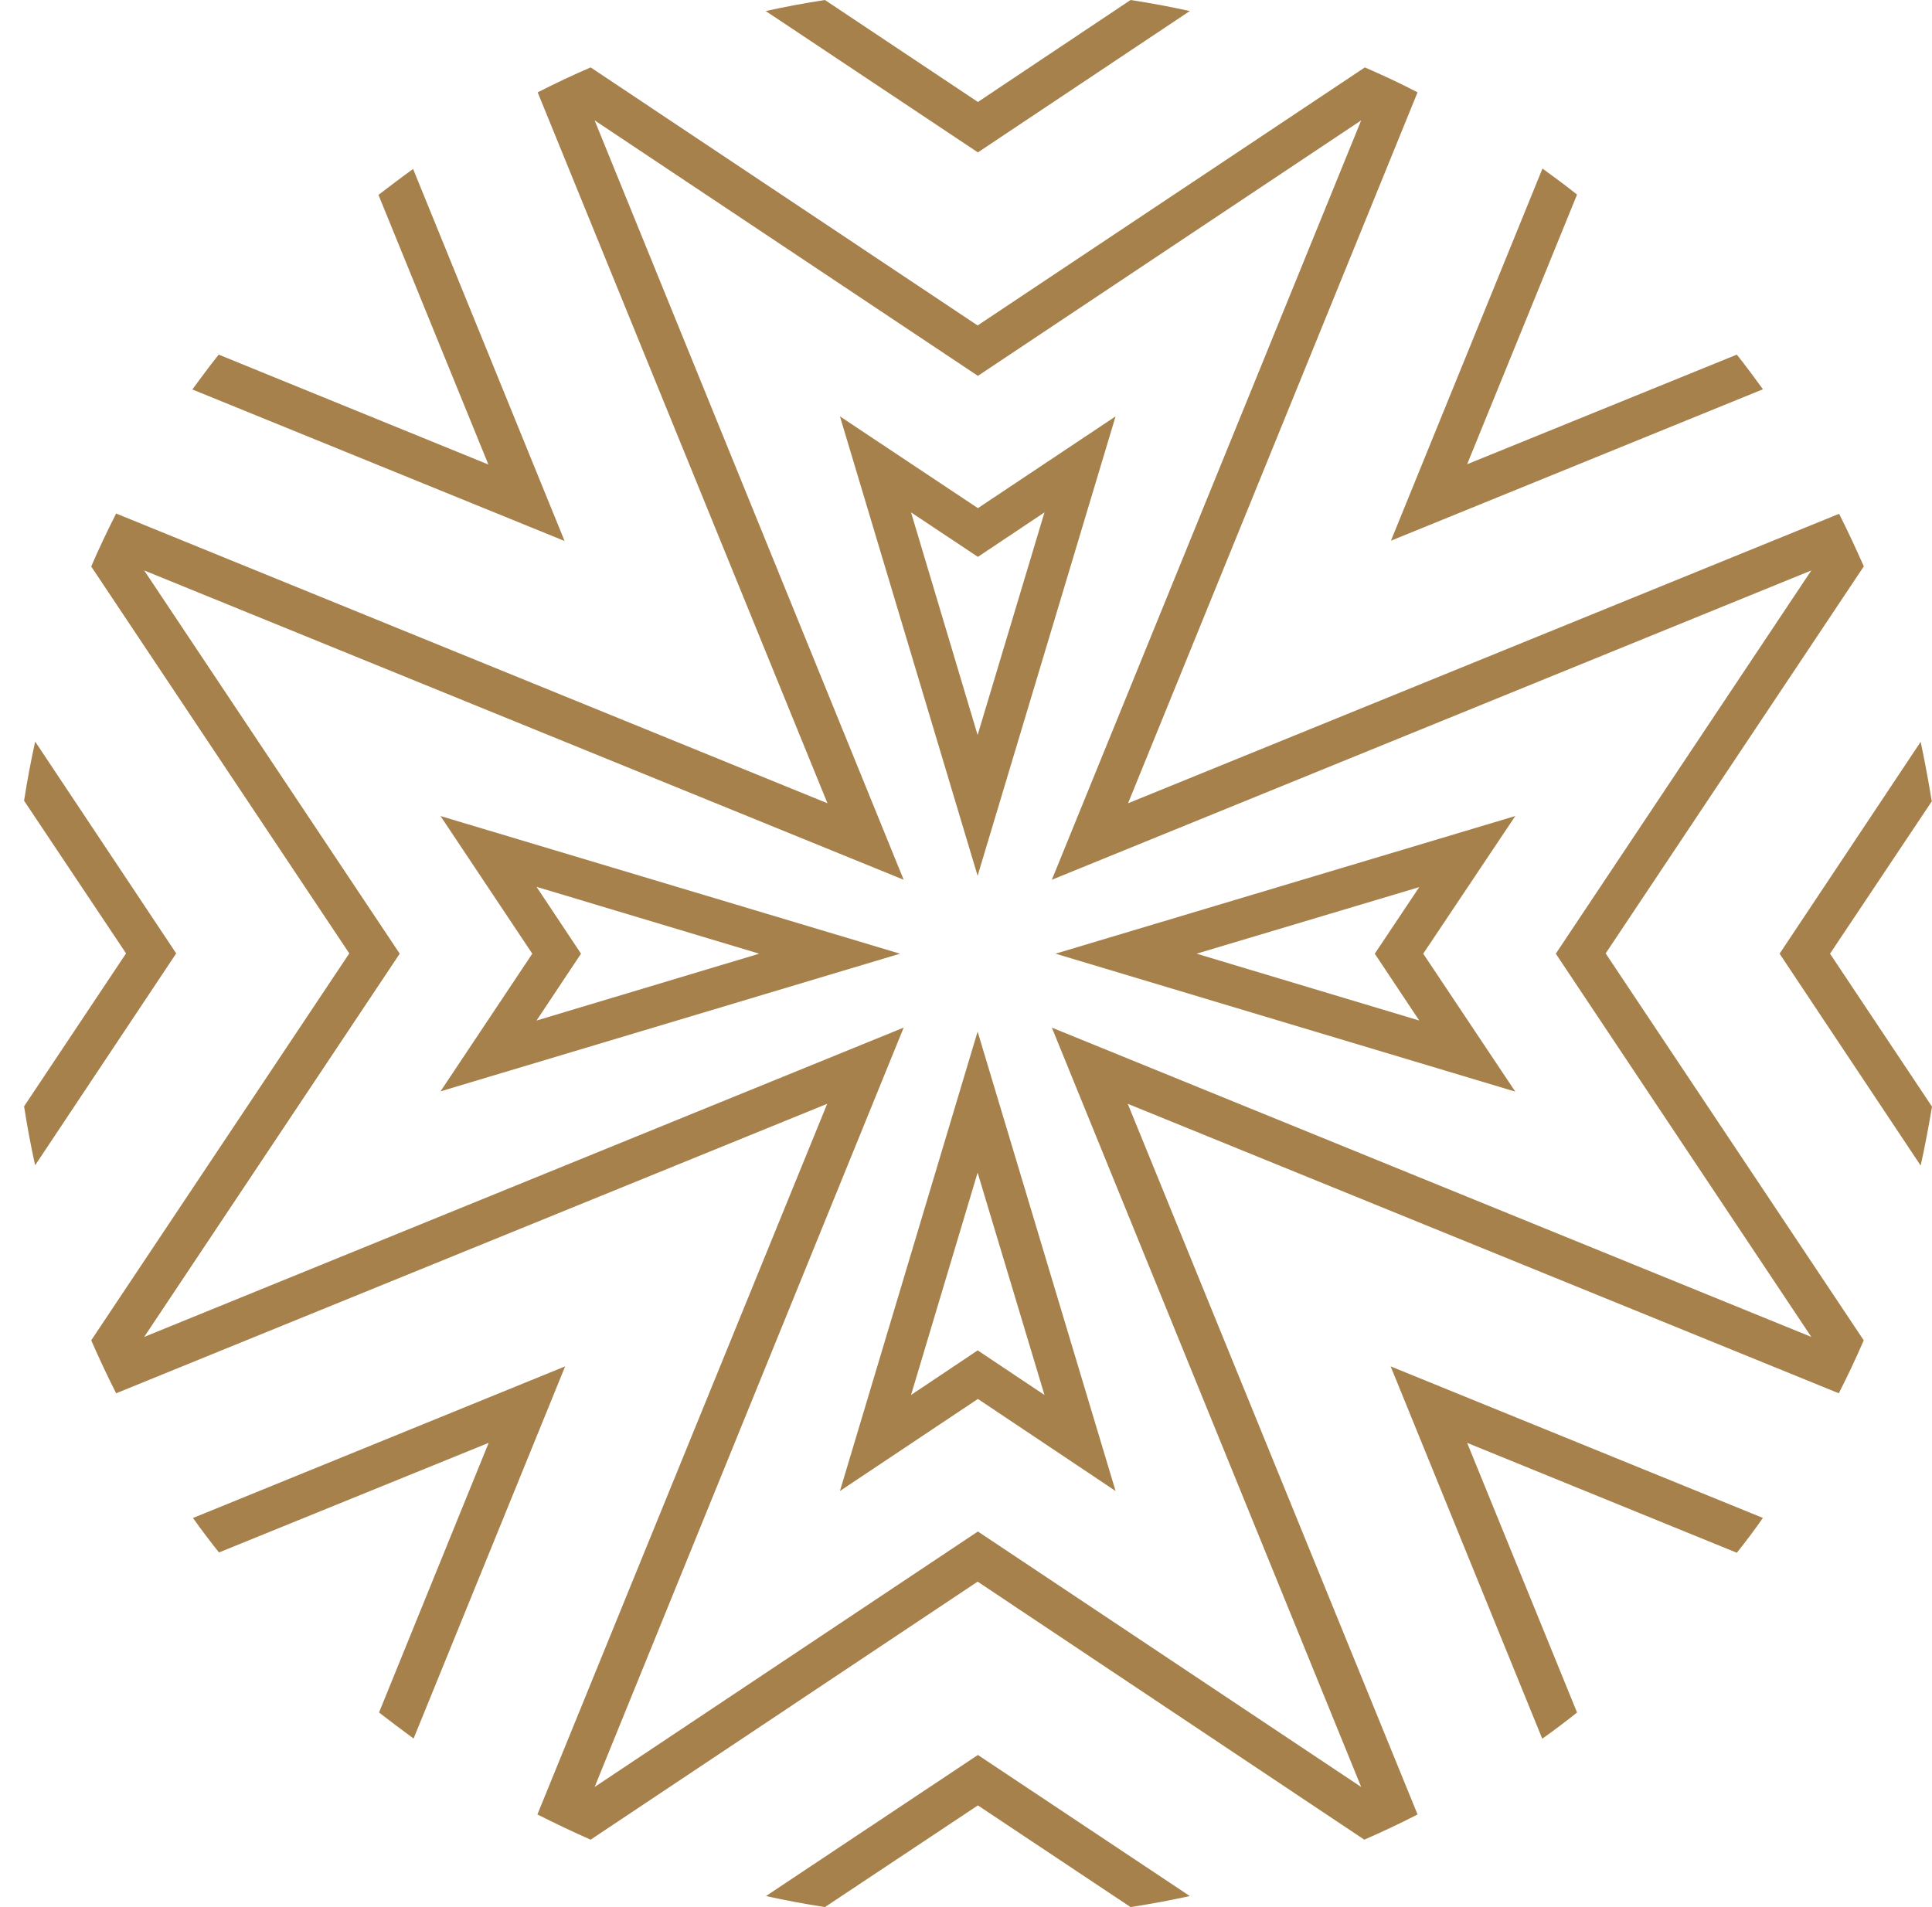 <svg xmlns="http://www.w3.org/2000/svg" viewBox="0 0 68.2 67.33"><path d="M6.81 53.59c.3.42.6.82.92 1.22l9.52-3.87-3.87 9.52c.4.31.81.62 1.22.92l5.35-13.14-13.13 5.35h-.01Zm20.23 13.35c.67.15 1.37.28 2.08.39l5.4-3.59 5.39 3.59c.71-.11 1.41-.24 2.09-.39l-7.48-4.98-7.48 4.98ZM1.24 26.19c-.15.68-.28 1.37-.39 2.08l3.6 5.39-3.6 5.4c.11.71.24 1.4.39 2.08l4.98-7.48-4.98-7.48Zm60.99-12.45c-.3-.41-.6-.82-.92-1.22l-9.52 3.87 3.88-9.52c-.4-.32-.81-.62-1.22-.92L49.1 19.09l13.14-5.35ZM14.59 5.96c-.42.3-.82.61-1.23.92l3.88 9.52-9.52-3.88c-.32.4-.62.81-.93 1.23l13.14 5.35-5.35-13.14ZM42 .39C41.32.24 40.63.11 39.91 0l-5.39 3.6-5.4-3.6c-.72.11-1.41.24-2.09.39l7.49 4.99L42 .39m23.8 19.62c-.28-.63-.57-1.26-.88-1.87l-25.1 10.22 10.22-25.1c-.61-.32-1.24-.61-1.86-.88l-13.67 9.11-13.66-9.11c-.63.27-1.26.57-1.87.88l10.23 25.1L4.1 18.13c-.31.61-.61 1.24-.88 1.87l9.11 13.66-9.11 13.66c.28.64.57 1.26.88 1.87l25.1-10.22-10.23 25.09c.62.31 1.24.61 1.88.89l13.66-9.11 13.65 9.11c.64-.28 1.26-.57 1.88-.89L39.81 38.97l25.1 10.22c.31-.61.61-1.24.88-1.87l-9.11-13.66L65.79 20ZM63.94 47.2 37.13 36.28l10.92 26.81-13.53-9.02-13.53 9.02L31.9 36.28 5.09 47.2l9.02-13.53-9.02-13.53L31.9 31.06 20.99 4.25l13.53 9.02 13.53-9.02-10.92 26.81 26.81-10.92-9.02 13.53zM37.26 33.67l16.23 4.87-3.25-4.87 3.25-4.86-16.23 4.86Zm12.84 2.36-7.86-2.36 7.86-2.35-1.57 2.35zm4.35 25.35c.42-.3.82-.6 1.22-.92l-3.88-9.52 9.52 3.88c.32-.4.63-.81.92-1.23l-13.14-5.35 5.35 13.14Zm-24.8-8.74 4.87-3.25 4.86 3.25-4.87-16.22zm4.87-4.97-2.36 1.58 2.35-7.85 2.36 7.85-2.35-1.57Zm0-29.73-4.87-3.24 4.86 16.22 4.87-16.22-4.86 3.24Zm-2.36.15 2.36 1.57 2.35-1.57-2.36 7.86zm36.03 10.19c-.12-.73-.25-1.43-.39-2.09l-4.98 7.48 4.98 7.48c.15-.67.28-1.37.4-2.08l-3.6-5.4 3.6-5.39Zm-49.4 5.39-3.24 4.86 16.22-4.86-16.22-4.86zm.15-2.36 7.86 2.36-7.86 2.36 1.57-2.36-1.57-2.36Zm-197.98 98.52-1.09 3.19h-18.85v-31.97l3.55-1.09v29.87h16.39Zm30.42-.05-1.09 3.23h-18.85v-32.7h19.94l-1.09 3.23h-15.3v11.61h13.52l-1.09 3.19h-12.43v11.43h16.39Zm19.45-15.34c4.15 1.46 10.66 3.55 10.66 9.56s-3.92 9.52-11.98 9.52c-4.78 0-8.33-1.78-10.38-3.6v-4.01c2.05 1.78 6.92 4.23 10.38 4.23 5.92 0 8.2-2.55 8.2-6.14s-4.64-4.96-8.65-6.33c-3.69-1.28-9.84-3.6-9.84-9.15 0-6.51 5.28-8.88 10.43-8.88 4.74 0 7.79 1.64 9.29 3.14v3.87c-1.5-1.69-4.83-3.6-9.29-3.6-4.23 0-6.65 1.6-6.65 5.46 0 3.19 4.14 4.6 7.83 5.92Zm59.42-13.3 3.55-1.09v32.97h-3.55v-14.53h-19.26v14.53h-3.55v-31.87l3.55-1.09v15.21h19.26v-14.13Zm14.95 15.58c0-9.38 7.65-17.03 17.03-17.03s17.02 7.65 17.02 17.03-7.7 17.03-17.02 17.03-17.03-7.65-17.03-17.03m30.41 0c0-7.47-5.92-13.75-13.38-13.75s-13.39 6.28-13.39 13.75 5.92 13.75 13.39 13.75 13.38-6.24 13.38-13.75m24.92-2.28c4.14 1.46 10.65 3.55 10.65 9.56s-3.91 9.52-11.97 9.52c-4.78 0-8.34-1.78-10.38-3.6v-4.01c2.05 1.78 6.92 4.23 10.38 4.23 5.92 0 8.19-2.55 8.19-6.14s-4.64-4.96-8.65-6.33c-3.69-1.28-9.83-3.6-9.83-9.15 0-6.51 5.28-8.88 10.43-8.88 4.74 0 7.79 1.64 9.29 3.14v3.87c-1.5-1.69-4.83-3.6-9.29-3.6s-6.65 1.6-6.65 5.46c0 3.19 4.15 4.6 7.83 5.92Zm42.12-3.92c0 6.69-4.24 10.02-11.84 10.02h-5.1v12.48h-3.59v-32.51h8.69c7.47 0 11.84 3.51 11.84 10.02Zm-16.94 6.79h5.1c5.28 0 8.2-2.37 8.2-6.79s-2.91-6.79-8.2-6.79h-5.1v13.57Zm26.96-16.17 3.55-1.09v32.97h-3.55v-31.87Zm28.73 2.55v29.32h-3.55v-29.32H66.69l1.1-3.23h24.77l-1.1 3.23zm40.17 22.09h-14.66l-3.05 7.24h-3.55l13.94-33.06 13.93 33.06h-3.55l-3.05-7.24h-.01Zm-7.33-17.44-5.97 14.21h11.98zm43.88 21.49-1.1 3.19h-18.85v-31.97l3.55-1.09v29.87h16.4Zm10.49-28.69 3.55-1.09v32.97h-3.55v-31.87Zm36.25 28.64-1.1 3.23h-18.85v-32.7h19.95l-1.1 3.23h-15.3v11.61h13.52l-1.09 3.19h-12.43v11.43h16.4Zm30.83-20.21c0 5.51-3.01 7.83-7.11 8.7l8.88 13.02-2.73 2.23-9.92-14.84h-6.79v14.34h-3.6v-32.56h9.61c6.19 0 11.66 1.68 11.66 9.1Zm-17.67 5.87h6.01c4.42 0 8.02-1.32 8.02-5.88s-3.6-5.87-8.02-5.87h-6.01zm39.34-1c4.15 1.46 10.66 3.55 10.66 9.56s-3.92 9.52-11.98 9.52c-4.78 0-8.33-1.78-10.38-3.6v-4.01c2.05 1.78 6.92 4.23 10.38 4.23 5.92 0 8.2-2.55 8.2-6.14s-4.64-4.96-8.65-6.33c-3.69-1.28-9.84-3.6-9.84-9.15 0-6.51 5.28-8.88 10.43-8.88 4.74 0 7.79 1.64 9.29 3.14v3.87c-1.51-1.69-4.83-3.6-9.29-3.6-4.23 0-6.65 1.6-6.65 5.46 0 3.19 4.14 4.6 7.83 5.92Zm-393.39 36.59 1.48-.46v13.8h-1.48v-6.08h-8.06v6.08h-1.48v-13.34l1.48-.46v6.37h8.06v-5.91m4.73 6.51c0-3.92 3.2-7.13 7.13-7.13s7.13 3.2 7.13 7.13-3.22 7.13-7.13 7.13-7.13-3.2-7.13-7.13m12.73 0c0-3.13-2.48-5.76-5.6-5.76s-5.6 2.63-5.6 5.76 2.48 5.75 5.6 5.75 5.6-2.61 5.6-5.75m9.97-5.45v12.27h-1.48v-12.27h-4.67l.46-1.35h10.37l-.46 1.35zm15.88 10.92-.46 1.35h-7.89v-13.68h8.35l-.46 1.35h-6.4v4.86h5.66l-.46 1.33h-5.2V163h6.86Zm10.83.02-.46 1.33h-7.89v-13.38l1.49-.46v12.5h6.86Zm18.7-5.51c.19 3.93-2.65 6.84-6.84 6.84h-4.23v-13.68h4.23c4.19 0 7.03 2.69 6.84 6.84m-9.58 5.51h2.75c3.37 0 5.52-2.8 5.33-5.51.19-3.09-1.96-5.49-5.33-5.49h-2.75zm21.18-.02-.46 1.35h-7.89v-13.68h8.35l-.46 1.35h-6.4v4.86h5.65l-.46 1.33h-5.2V163h6.87Zm13.8 1.66c-3.93 0-7.13-3.2-7.13-7.13s3.2-7.13 7.13-7.13c0 0 2.13-.1 4.13 1.33v1.92s-1.46-1.89-4.13-1.89c-3.12 0-5.61 2.63-5.61 5.76s2.48 5.75 5.61 5.75c2.51 0 3.96-1.68 4.12-1.87v1.93c-1.99 1.41-4.12 1.32-4.12 1.32Zm16.93-13.64 1.48-.46v13.8h-1.48v-6.08h-8.06v6.08h-1.49v-13.34l1.49-.46v6.37h8.06zm13.05 10.31h-6.13l-1.28 3.03h-1.48l5.83-13.83 5.83 13.83h-1.48l-1.28-3.03h-.01Zm-3.06-7.3-2.49 5.94h5.01zm17.4.51c0 2.31-1.26 3.28-2.97 3.64l3.71 5.45-1.14.93-4.15-6.21H-.86v6h-1.5v-13.62h4.02c2.59 0 4.88.71 4.88 3.81h-.01Zm-7.39 2.46h2.51c1.85 0 3.36-.55 3.36-2.46s-1.51-2.46-3.36-2.46H-.86v4.92Zm23.35-6.48 2.72 13.83h-1.48l-1.79-9.74-4.66 9.3-4.65-9.3-1.83 9.74H9.32l2.76-13.8 5.2 10.12 5.22-10.16h-.01Zm14.24 12.48-.46 1.35h-7.89v-13.68h8.35l-.46 1.35h-6.4v4.86h5.66l-.46 1.33h-5.2V163h6.86Zm32.18 0-.46 1.35h-7.89v-13.68h8.35l-.46 1.35h-6.4v4.86h5.66l-.46 1.33h-5.2V163h6.86Zm7.68-10.92v12.27h-1.48v-12.27h-4.67l.46-1.35h10.37l-.46 1.35zm21.2 2.46c0 2.31-1.26 3.28-2.97 3.64l3.72 5.45-1.14.93-4.16-6.21H90.4v6h-1.51v-13.62h4.02c2.59 0 4.88.71 4.88 3.81Zm-7.4 2.46h2.52c1.85 0 3.35-.55 3.35-2.46s-1.51-2.46-3.35-2.46h-2.52v4.92Zm19.17 6-.46 1.35h-7.89v-13.68h8.35l-.46 1.35h-6.4v4.86h5.66l-.46 1.33h-5.2V163h6.86Zm6.61-6.42c1.73.61 4.46 1.49 4.46 4s-1.63 3.98-5.01 3.98c-2 0-3.49-.74-4.35-1.5v-1.68c.86.74 2.9 1.77 4.35 1.77 2.47 0 3.42-1.07 3.42-2.57s-1.94-2.07-3.62-2.65c-1.55-.53-4.12-1.5-4.12-3.83 0-2.72 2.21-3.72 4.36-3.72 1.99 0 3.26.69 3.89 1.31v1.62c-.63-.71-2.02-1.51-3.89-1.51-1.77 0-2.78.67-2.78 2.29 0 1.33 1.73 1.92 3.28 2.48h.01Zm12.72-4.5v12.27h-1.49v-12.27h-4.66l.45-1.35h10.37l-.46 1.35zm15.29 9.25h-6.13l-1.28 3.03h-1.48l5.83-13.83 5.83 13.83h-1.48l-1.28-3.03Zm-3.07-7.3-2.49 5.94h5.01l-2.51-5.94zm8.5-3.01 1.49-.46v8.21c0 1.98.5 4.65 3.85 4.65s3.7-2.67 3.7-4.65v-7.75l1.48-.46v8.21c-.01 3.17-.85 5.98-5.18 5.98s-5.35-2.8-5.34-5.98v-7.75Zm23.24 3.52c0 2.31-1.26 3.28-2.97 3.64l3.72 5.45-1.14.93-4.15-6.21h-2.84v6h-1.51v-13.62h4.02c2.59 0 4.88.71 4.88 3.81Zm-7.4 2.46h2.51c1.85 0 3.36-.55 3.36-2.46s-1.5-2.46-3.36-2.46h-2.51v4.92Zm18.57 4.33h-6.13l-1.28 3.03h-1.48l5.83-13.83 5.83 13.83h-1.48l-1.28-3.03Zm-3.07-7.3-2.49 5.94h5.01l-2.52-5.94Zm10 .11v10.21h-1.49v-13.83l10.02 10.5v-9.97l1.48-.46v13.97l-10.02-10.42Zm19-2.06v12.27h-1.48v-12.27h-4.67l.46-1.35h10.36l-.46 1.35zm-167.87.53s-.03-.12 0-.16l.47-.72s.02-.06-.04-.04l-1.79.73c-.05.02-.07 0-.05-.05l.73-1.79c.02-.05 0-.07-.04-.04l-.72.48s-.12.03-.16 0l-.71-.48s-.07 0-.05.04l.73 1.79c.02.05 0 .07-.06.05l-1.79-.73c-.05-.02-.07 0-.04.04l.47.72s.03.11 0 .16l-.47.72s-.02.07.04.04l1.79-.73s.07 0 .06.05l-.73 1.79s0 .07.05.04l.71-.48s.12-.03.16 0l.72.48s.07 0 .04-.04l-.73-1.79c-.02-.05 0-.07.05-.05l1.79.73c.05.02.07 0 .04-.04l-.47-.72m5.78 0s-.03-.12 0-.16l.48-.72s0-.06-.04-.04l-1.79.73c-.05.02-.07 0-.05-.05l.72-1.79c.03-.05 0-.07-.04-.04l-.71.48s-.12.03-.17 0l-.71-.48s-.06 0-.05.04l.73 1.79c.02.05 0 .07-.05.05l-1.8-.73s-.06 0-.04.04l.48.72s.03.11 0 .16l-.48.72s0 .07.04.04l1.8-.73s.07 0 .05.05l-.73 1.79s0 .07.05.04l.71-.48s.12-.03.17 0l.71.48s.07 0 .04-.04l-.72-1.79c-.02-.05 0-.07.05-.05l1.79.73c.05.02.07 0 .04-.04zm5.77 0s-.03-.12 0-.16l.48-.72s.02-.06-.04-.04l-1.8.73c-.05.02-.07 0-.05-.05l.73-1.79c.02-.05 0-.07-.05-.04l-.71.48s-.12.03-.16 0l-.72-.48s-.06 0-.05.04l.73 1.79c.02.05 0 .07-.05.05l-1.79-.73c-.05-.02-.07 0-.04.04l.47.72s.03.11 0 .16l-.47.72s-.02.07.04.04l1.79-.73s.07 0 .05.05l-.73 1.79s0 .07.05.04l.72-.48s.12-.03.16 0l.71.48s.07 0 .05-.04l-.73-1.79c-.02-.05 0-.07.05-.05l1.8.73c.05.02.07 0 .04-.04z" style="fill:#a7814b;stroke-width:0"/></svg>